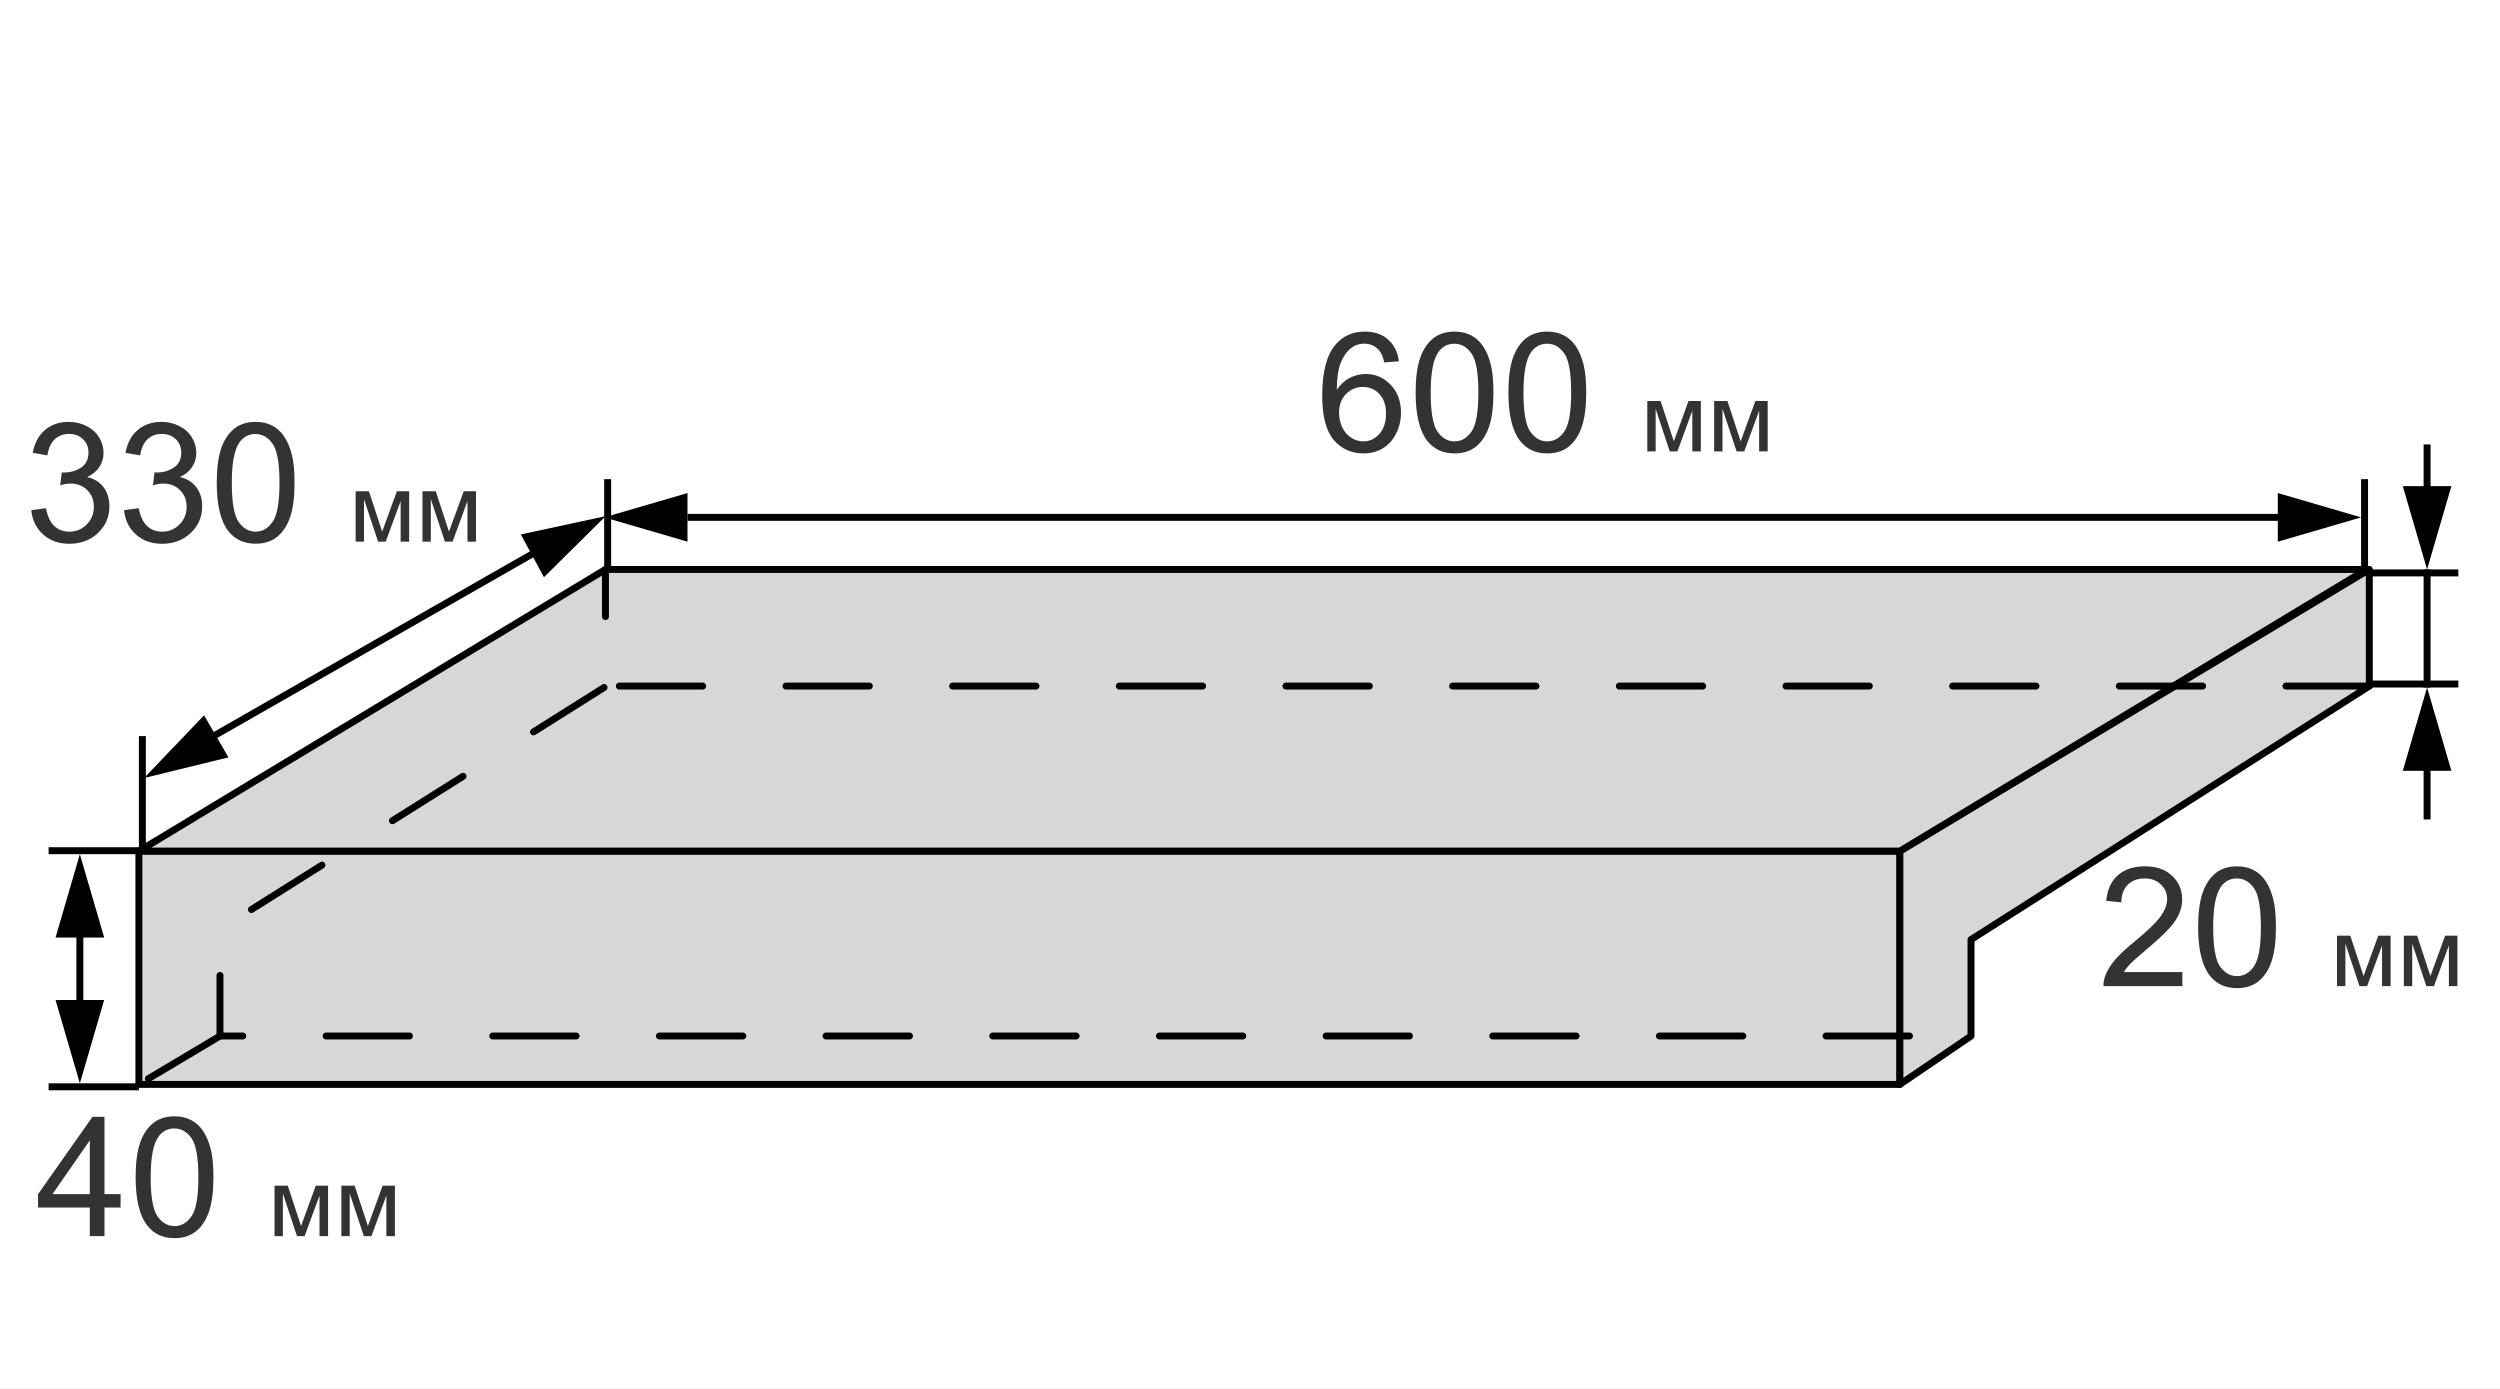 <svg width="360" height="200" viewBox="0 0 360 200" fill="none" xmlns="http://www.w3.org/2000/svg">
<rect x="0" y="0" width="360" height="200" fill="#808080" stroke="none"/>
<rect width="360" height="200" transform="matrix(-1 0 0 1 360 0)" fill="white"/>
<path fill-rule="evenodd" clip-rule="evenodd" d="M20 123L20 106L21 106L21 123L20 123Z" fill="black"/>
<path fill-rule="evenodd" clip-rule="evenodd" d="M87 82L87 69L88 69L88 82L87 82Z" fill="black"/>
<path fill-rule="evenodd" clip-rule="evenodd" d="M340 82L340 69L341 69L341 82L340 82Z" fill="black"/>
<line x1="29.752" y1="106.566" x2="78.752" y2="78.566" stroke="black"/>
<path d="M74.997 76.96L87.216 74.322L78.331 83.115L74.997 76.96Z" fill="black"/>
<path d="M32.892 109.062L20.75 112.031L29.392 103L32.892 109.062Z" fill="black"/>
<path d="M4.504 73.465L6.613 73.184C6.855 74.379 7.266 75.242 7.844 75.773C8.43 76.297 9.141 76.559 9.977 76.559C10.969 76.559 11.805 76.215 12.484 75.527C13.172 74.84 13.516 73.988 13.516 72.973C13.516 72.004 13.199 71.207 12.566 70.582C11.934 69.949 11.129 69.633 10.152 69.633C9.754 69.633 9.258 69.711 8.664 69.867L8.898 68.016C9.039 68.031 9.152 68.039 9.238 68.039C10.137 68.039 10.945 67.805 11.664 67.336C12.383 66.867 12.742 66.144 12.742 65.168C12.742 64.394 12.48 63.754 11.957 63.246C11.434 62.738 10.758 62.484 9.93 62.484C9.109 62.484 8.426 62.742 7.879 63.258C7.332 63.773 6.98 64.547 6.824 65.578L4.715 65.203C4.973 63.789 5.559 62.695 6.473 61.922C7.387 61.141 8.523 60.75 9.883 60.75C10.82 60.75 11.684 60.953 12.473 61.359C13.262 61.758 13.863 62.305 14.277 63C14.699 63.695 14.91 64.434 14.91 65.215C14.91 65.957 14.711 66.633 14.312 67.242C13.914 67.852 13.324 68.336 12.543 68.695C13.559 68.93 14.348 69.418 14.91 70.16C15.473 70.894 15.754 71.816 15.754 72.926C15.754 74.426 15.207 75.699 14.113 76.746C13.02 77.785 11.637 78.305 9.965 78.305C8.457 78.305 7.203 77.856 6.203 76.957C5.211 76.059 4.645 74.894 4.504 73.465ZM17.863 73.465L19.973 73.184C20.215 74.379 20.625 75.242 21.203 75.773C21.789 76.297 22.5 76.559 23.336 76.559C24.328 76.559 25.164 76.215 25.844 75.527C26.531 74.84 26.875 73.988 26.875 72.973C26.875 72.004 26.559 71.207 25.926 70.582C25.293 69.949 24.488 69.633 23.512 69.633C23.113 69.633 22.617 69.711 22.023 69.867L22.258 68.016C22.398 68.031 22.512 68.039 22.598 68.039C23.496 68.039 24.305 67.805 25.023 67.336C25.742 66.867 26.102 66.144 26.102 65.168C26.102 64.394 25.84 63.754 25.316 63.246C24.793 62.738 24.117 62.484 23.289 62.484C22.469 62.484 21.785 62.742 21.238 63.258C20.691 63.773 20.34 64.547 20.184 65.578L18.074 65.203C18.332 63.789 18.918 62.695 19.832 61.922C20.746 61.141 21.883 60.75 23.242 60.75C24.18 60.75 25.043 60.953 25.832 61.359C26.621 61.758 27.223 62.305 27.637 63C28.059 63.695 28.27 64.434 28.27 65.215C28.27 65.957 28.07 66.633 27.672 67.242C27.273 67.852 26.684 68.336 25.902 68.695C26.918 68.93 27.707 69.418 28.27 70.16C28.832 70.894 29.113 71.816 29.113 72.926C29.113 74.426 28.566 75.699 27.473 76.746C26.379 77.785 24.996 78.305 23.324 78.305C21.816 78.305 20.562 77.856 19.562 76.957C18.57 76.059 18.004 74.894 17.863 73.465ZM31.211 69.527C31.211 67.496 31.418 65.863 31.832 64.629C32.254 63.387 32.875 62.43 33.695 61.758C34.523 61.086 35.562 60.75 36.812 60.75C37.734 60.75 38.543 60.938 39.238 61.312C39.934 61.68 40.508 62.215 40.961 62.918C41.414 63.613 41.77 64.465 42.027 65.473C42.285 66.473 42.414 67.824 42.414 69.527C42.414 71.543 42.207 73.172 41.793 74.414C41.379 75.648 40.758 76.606 39.93 77.285C39.109 77.957 38.07 78.293 36.812 78.293C35.156 78.293 33.855 77.699 32.91 76.512C31.777 75.082 31.211 72.754 31.211 69.527ZM33.379 69.527C33.379 72.348 33.707 74.227 34.363 75.164C35.027 76.094 35.844 76.559 36.812 76.559C37.781 76.559 38.594 76.09 39.25 75.152C39.914 74.215 40.246 72.34 40.246 69.527C40.246 66.699 39.914 64.82 39.25 63.891C38.594 62.961 37.773 62.496 36.789 62.496C35.82 62.496 35.047 62.906 34.469 63.727C33.742 64.773 33.379 66.707 33.379 69.527ZM51.211 70.74H53.125L55.032 76.551L57.151 70.74H58.922V78H57.691V72.155L55.545 78H54.444L52.414 71.875V78H51.211V70.74ZM60.836 70.74H62.75L64.657 76.551L66.776 70.74H68.547V78H67.316V72.155L65.17 78H64.069L62.039 71.875V78H60.836V70.74Z" fill="#333333"/>
<line x1="99" y1="74.5" x2="329" y2="74.5" stroke="black"/>
<path d="M201.438 52.027L199.34 52.191C199.152 51.363 198.887 50.762 198.543 50.387C197.973 49.785 197.27 49.484 196.434 49.484C195.762 49.484 195.172 49.672 194.664 50.047C194 50.531 193.477 51.238 193.094 52.168C192.711 53.098 192.512 54.422 192.496 56.141C193.004 55.367 193.625 54.793 194.359 54.418C195.094 54.043 195.863 53.855 196.668 53.855C198.074 53.855 199.27 54.375 200.254 55.414C201.246 56.445 201.742 57.781 201.742 59.422C201.742 60.5 201.508 61.504 201.039 62.434C200.578 63.355 199.941 64.062 199.129 64.555C198.316 65.047 197.395 65.293 196.363 65.293C194.605 65.293 193.172 64.648 192.062 63.359C190.953 62.062 190.398 59.93 190.398 56.961C190.398 53.641 191.012 51.227 192.238 49.719C193.309 48.406 194.75 47.75 196.562 47.75C197.914 47.75 199.02 48.129 199.879 48.887C200.746 49.645 201.266 50.691 201.438 52.027ZM192.824 59.434C192.824 60.16 192.977 60.855 193.281 61.52C193.594 62.184 194.027 62.691 194.582 63.043C195.137 63.387 195.719 63.559 196.328 63.559C197.219 63.559 197.984 63.199 198.625 62.48C199.266 61.762 199.586 60.785 199.586 59.551C199.586 58.363 199.27 57.43 198.637 56.75C198.004 56.062 197.207 55.719 196.246 55.719C195.293 55.719 194.484 56.062 193.82 56.75C193.156 57.43 192.824 58.324 192.824 59.434ZM203.852 56.527C203.852 54.496 204.059 52.863 204.473 51.629C204.895 50.387 205.516 49.43 206.336 48.758C207.164 48.086 208.203 47.75 209.453 47.75C210.375 47.75 211.184 47.938 211.879 48.312C212.574 48.68 213.148 49.215 213.602 49.918C214.055 50.613 214.41 51.465 214.668 52.473C214.926 53.473 215.055 54.824 215.055 56.527C215.055 58.543 214.848 60.172 214.434 61.414C214.02 62.648 213.398 63.605 212.57 64.285C211.75 64.957 210.711 65.293 209.453 65.293C207.797 65.293 206.496 64.699 205.551 63.512C204.418 62.082 203.852 59.754 203.852 56.527ZM206.02 56.527C206.02 59.348 206.348 61.227 207.004 62.164C207.668 63.094 208.484 63.559 209.453 63.559C210.422 63.559 211.234 63.09 211.891 62.152C212.555 61.215 212.887 59.34 212.887 56.527C212.887 53.699 212.555 51.82 211.891 50.891C211.234 49.961 210.414 49.496 209.43 49.496C208.461 49.496 207.688 49.906 207.109 50.727C206.383 51.773 206.02 53.707 206.02 56.527ZM217.211 56.527C217.211 54.496 217.418 52.863 217.832 51.629C218.254 50.387 218.875 49.43 219.695 48.758C220.523 48.086 221.562 47.75 222.812 47.75C223.734 47.75 224.543 47.938 225.238 48.312C225.934 48.68 226.508 49.215 226.961 49.918C227.414 50.613 227.77 51.465 228.027 52.473C228.285 53.473 228.414 54.824 228.414 56.527C228.414 58.543 228.207 60.172 227.793 61.414C227.379 62.648 226.758 63.605 225.93 64.285C225.109 64.957 224.07 65.293 222.812 65.293C221.156 65.293 219.855 64.699 218.91 63.512C217.777 62.082 217.211 59.754 217.211 56.527ZM219.379 56.527C219.379 59.348 219.707 61.227 220.363 62.164C221.027 63.094 221.844 63.559 222.812 63.559C223.781 63.559 224.594 63.09 225.25 62.152C225.914 61.215 226.246 59.34 226.246 56.527C226.246 53.699 225.914 51.82 225.25 50.891C224.594 49.961 223.773 49.496 222.789 49.496C221.82 49.496 221.047 49.906 220.469 50.727C219.742 51.773 219.379 53.707 219.379 56.527ZM237.211 57.74H239.125L241.032 63.551L243.151 57.74H244.922V65H243.691V59.155L241.545 65H240.444L238.414 58.875V65H237.211V57.74ZM246.836 57.74H248.75L250.657 63.551L252.776 57.74H254.547V65H253.316V59.155L251.17 65H250.069L248.039 58.875V65H246.836V57.74Z" fill="#333333"/>
<path d="M328 78L340 74.5L328 71L328 78Z" fill="black"/>
<path d="M99 78L87 74.5L99 71L99 78Z" fill="black"/>
<path fill-rule="evenodd" clip-rule="evenodd" d="M341 82L354 82L354 83L341 83L341 82Z" fill="black"/>
<path fill-rule="evenodd" clip-rule="evenodd" d="M341 98L354 98L354 99L341 99L341 98Z" fill="black"/>
<line x1="349.5" y1="82" x2="349.5" y2="99" stroke="black"/>
<line x1="349.5" y1="64" x2="349.5" y2="74" stroke="black"/>
<line x1="349.5" y1="108" x2="349.5" y2="118" stroke="black"/>
<path d="M346 70L349.5 82L353 70L346 70Z" fill="black"/>
<path d="M346 111L349.5 99L353 111L346 111Z" fill="black"/>
<path d="M314.258 139.973V142H302.902C302.887 141.492 302.969 141.004 303.148 140.535C303.438 139.762 303.898 139 304.531 138.25C305.172 137.5 306.094 136.633 307.297 135.648C309.164 134.117 310.426 132.906 311.082 132.016C311.738 131.117 312.066 130.27 312.066 129.473C312.066 128.637 311.766 127.934 311.164 127.363C310.57 126.785 309.793 126.496 308.832 126.496C307.816 126.496 307.004 126.801 306.395 127.41C305.785 128.02 305.477 128.863 305.469 129.941L303.301 129.719C303.449 128.102 304.008 126.871 304.977 126.027C305.945 125.176 307.246 124.75 308.879 124.75C310.527 124.75 311.832 125.207 312.793 126.121C313.754 127.035 314.234 128.168 314.234 129.52C314.234 130.207 314.094 130.883 313.812 131.547C313.531 132.211 313.062 132.91 312.406 133.645C311.758 134.379 310.676 135.387 309.16 136.668C307.895 137.73 307.082 138.453 306.723 138.836C306.363 139.211 306.066 139.59 305.832 139.973H314.258ZM316.531 133.527C316.531 131.496 316.738 129.863 317.152 128.629C317.574 127.387 318.195 126.43 319.016 125.758C319.844 125.086 320.883 124.75 322.133 124.75C323.055 124.75 323.863 124.938 324.559 125.312C325.254 125.68 325.828 126.215 326.281 126.918C326.734 127.613 327.09 128.465 327.348 129.473C327.605 130.473 327.734 131.824 327.734 133.527C327.734 135.543 327.527 137.172 327.113 138.414C326.699 139.648 326.078 140.605 325.25 141.285C324.43 141.957 323.391 142.293 322.133 142.293C320.477 142.293 319.176 141.699 318.23 140.512C317.098 139.082 316.531 136.754 316.531 133.527ZM318.699 133.527C318.699 136.348 319.027 138.227 319.684 139.164C320.348 140.094 321.164 140.559 322.133 140.559C323.102 140.559 323.914 140.09 324.57 139.152C325.234 138.215 325.566 136.34 325.566 133.527C325.566 130.699 325.234 128.82 324.57 127.891C323.914 126.961 323.094 126.496 322.109 126.496C321.141 126.496 320.367 126.906 319.789 127.727C319.062 128.773 318.699 130.707 318.699 133.527ZM336.531 134.74H338.445L340.353 140.551L342.472 134.74H344.242V142H343.012V136.155L340.865 142H339.765L337.734 135.875V142H336.531V134.74ZM346.156 134.74H348.07L349.978 140.551L352.097 134.74H353.867V142H352.637V136.155L350.49 142H349.39L347.359 135.875V142H346.156V134.74Z" fill="#333333"/>
<path d="M273.585 122.557H20V156.15H273.585V122.557Z" fill="#D7D7D7" stroke="black" stroke-miterlimit="10" stroke-linecap="round" stroke-linejoin="round"/>
<path fill-rule="evenodd" clip-rule="evenodd" d="M20 123L7 123L7 122L20 122L20 123Z" fill="black"/>
<path fill-rule="evenodd" clip-rule="evenodd" d="M20 157L7 157L7 156L20 156L20 157Z" fill="black"/>
<path d="M15 144L11.5 156L8 144L15 144Z" fill="black"/>
<path d="M15 135L11.5 123L8 135L15 135Z" fill="black"/>
<line x1="11.5" y1="134" x2="11.5" y2="148" stroke="black"/>
<path d="M341.181 82V98.796L283.827 135.298V149.186L273.585 156.15V122.557L341.181 82Z" fill="#D7D7D7" stroke="black" stroke-miterlimit="10" stroke-linecap="round" stroke-linejoin="round"/>
<path d="M273.585 122.557H20L87.186 82H340.771L273.585 122.557Z" fill="#D7D7D7" stroke="black" stroke-miterlimit="10" stroke-linecap="round" stroke-linejoin="round"/>
<path d="M341.18 98.796H88.824H87.186V82" stroke="black" stroke-miterlimit="10" stroke-linecap="round" stroke-linejoin="round" stroke-dasharray="12 12"/>
<path d="M86.981 99.001L31.676 133.823V149.186H283.827" stroke="black" stroke-miterlimit="10" stroke-linecap="round" stroke-linejoin="round" stroke-dasharray="12 12"/>
<path d="M31.676 149.186L20 156.15" stroke="black" stroke-miterlimit="10" stroke-linecap="round" stroke-linejoin="round" stroke-dasharray="12 12"/>
<path d="M12.934 178V173.887H5.48V171.953L13.32 160.82H15.043V171.953H17.363V173.887H15.043V178H12.934ZM12.934 171.953V164.207L7.555 171.953H12.934ZM19.531 169.527C19.531 167.496 19.738 165.863 20.152 164.629C20.574 163.387 21.195 162.43 22.016 161.758C22.844 161.086 23.883 160.75 25.133 160.75C26.055 160.75 26.863 160.938 27.559 161.312C28.254 161.68 28.828 162.215 29.281 162.918C29.734 163.613 30.09 164.465 30.348 165.473C30.605 166.473 30.734 167.824 30.734 169.527C30.734 171.543 30.527 173.172 30.113 174.414C29.699 175.648 29.078 176.605 28.25 177.285C27.43 177.957 26.391 178.293 25.133 178.293C23.477 178.293 22.176 177.699 21.23 176.512C20.098 175.082 19.531 172.754 19.531 169.527ZM21.699 169.527C21.699 172.348 22.027 174.227 22.684 175.164C23.348 176.094 24.164 176.559 25.133 176.559C26.102 176.559 26.914 176.09 27.57 175.152C28.234 174.215 28.566 172.34 28.566 169.527C28.566 166.699 28.234 164.82 27.57 163.891C26.914 162.961 26.094 162.496 25.109 162.496C24.141 162.496 23.367 162.906 22.789 163.727C22.062 164.773 21.699 166.707 21.699 169.527ZM39.531 170.74H41.445L43.352 176.551L45.472 170.74H47.242V178H46.012V172.155L43.865 178H42.765L40.734 171.875V178H39.531V170.74ZM49.156 170.74H51.07L52.977 176.551L55.097 170.74H56.867V178H55.637V172.155L53.49 178H52.39L50.359 171.875V178H49.156V170.74Z" fill="#333333"/>
</svg>

